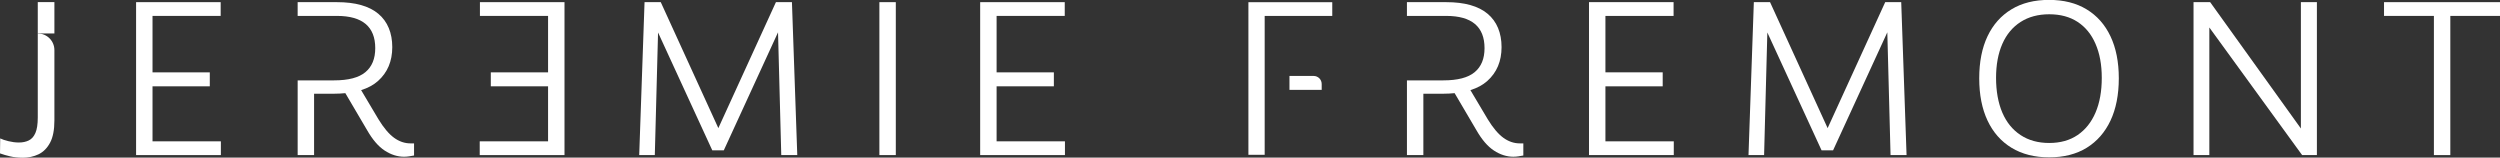 <?xml version="1.0" encoding="UTF-8"?>
<svg id="Calque_13" data-name="Calque 13" xmlns="http://www.w3.org/2000/svg" viewBox="0 0 487.16 30.71">
  <rect x="0" y="0" width="487.16" height="30.71" fill="#333333" stroke="none"/>
  <defs>
    <style>
      .cls-1 {
        fill: #fff;
        stroke-width: 0px;
      }
    </style>
  </defs>
  <path class="cls-1" d="m29.72,30.22h-3.2V.42h3.2v29.8ZM43,3.1h-15.72V.42h15.72v2.68Zm.04,27.12h-15.68v-2.68h15.68v2.68Zm-2.16-13.4h-13.36v-2.72h13.36v2.72Z"/>
  <path class="cls-1" d="m106.8.42h3.2v29.8h-3.2V.42Zm-13.28,0h15.72v2.68h-15.72V.42Zm-.04,27.12h15.68v2.68h-15.68v-2.68Zm2.16-13.44h13.36v2.72h-13.36v-2.72Z"/>
  <path class="cls-1" d="m141.04,29.3h-2.24l-12-26.08,1.52-.24-.72,27.24h-3.04l1.04-29.8h3.16l12.36,27.04h-2.28L151.2.42h3.12l1.04,29.8h-3.12l-.72-27.36,1.56.24-12.04,26.2Z"/>
  <path class="cls-1" d="m174.56,30.22h-3.2V.42h3.2v29.8Z"/>
  <path class="cls-1" d="m194.2,30.22h-3.2V.42h3.2v29.8Zm13.28-27.12h-15.72V.42h15.72v2.68Zm.04,27.12h-15.68v-2.68h15.68v2.68Zm-2.16-13.4h-13.36v-2.72h13.36v2.72Z"/>
  <path class="cls-1" d="m312.84,30.22h-3.2V.42h3.2v29.8Zm13.28-27.12h-15.72V.42h15.72v2.68Zm.04,27.12h-15.68v-2.68h15.68v2.68Zm-2.16-13.4h-13.36v-2.72h13.36v2.72Z"/>
  <path class="cls-1" d="m357.2,29.3h-2.24l-12-26.08,1.52-.24-.72,27.24h-3.04l1.04-29.8h3.16l12.36,27.04h-2.28L367.36.42h3.12l1.04,29.8h-3.12l-.72-27.36,1.56.24-12.04,26.2Z"/>
  <path class="cls-1" d="m399.32,30.66c-2.85,0-5.3-.62-7.34-1.86s-3.6-3.01-4.68-5.3c-1.08-2.29-1.62-5.04-1.62-8.24s.54-5.93,1.62-8.2c1.08-2.27,2.63-4.01,4.66-5.24,2.03-1.23,4.47-1.84,7.32-1.84s5.29.61,7.32,1.84c2.03,1.23,3.58,2.98,4.66,5.26,1.08,2.28,1.62,5.01,1.62,8.18s-.54,5.95-1.62,8.24c-1.08,2.29-2.63,4.06-4.64,5.3s-4.45,1.86-7.3,1.86Zm0-2.8c2.16,0,4-.51,5.52-1.54,1.52-1.03,2.69-2.49,3.5-4.38.81-1.89,1.22-4.15,1.22-6.76s-.41-4.77-1.22-6.64-1.98-3.29-3.5-4.28c-1.52-.99-3.36-1.48-5.52-1.48s-4.02.5-5.58,1.5c-1.56,1-2.75,2.43-3.56,4.28-.81,1.85-1.22,4.06-1.22,6.62s.41,4.87,1.22,6.76c.81,1.89,2,3.35,3.56,4.38,1.56,1.03,3.42,1.54,5.58,1.54Z"/>
  <path class="cls-1" d="m430.52,30.22h-3.08V.42h3.24l18.96,26.4-1.28.16V.42h3.12v29.8h-2.88l-19.08-26.24,1-.32v26.56Z"/>
  <path class="cls-1" d="m487.16,3.1h-22.6V.42h22.6v2.68Zm-9.68,27.12h-3.2V.42h3.2v29.8Z"/>
  <path class="cls-1" d="m80,27.94c-1.15,0-2.22-.37-3.22-1.1s-2.01-1.93-3.02-3.58l-3.39-5.7c1.32-.41,2.42-1,3.29-1.78,1.85-1.65,2.78-3.85,2.78-6.6s-.91-4.99-2.72-6.5c-1.81-1.51-4.49-2.26-8.04-2.26h-7.68v2.68h3.2s4.48,0,4.48,0c2.48,0,4.34.53,5.58,1.58,1.24,1.05,1.86,2.62,1.86,4.7s-.64,3.61-1.92,4.68c-1.28,1.07-3.32,1.6-6.12,1.6h-.87s-6.21,0-6.21,0v14.56h3.2v-11.96h3.92c.77,0,1.48-.04,2.17-.11l4.23,7.19c1.07,1.87,2.21,3.2,3.44,4s2.48,1.2,3.76,1.2c.35,0,.69-.03,1.02-.08.33-.05.65-.11.94-.16v-2.36h-.68Z"/>
  <path class="cls-1" d="m296.16,27.94c-1.15,0-2.22-.37-3.22-1.1s-2.01-1.93-3.02-3.58l-3.39-5.7c1.32-.41,2.42-1,3.29-1.78,1.85-1.65,2.78-3.85,2.78-6.6s-.91-4.99-2.72-6.5c-1.81-1.51-4.49-2.26-8.04-2.26h-7.68v2.68h3.2s4.48,0,4.48,0c2.48,0,4.34.53,5.58,1.58,1.24,1.05,1.86,2.62,1.86,4.7s-.64,3.61-1.92,4.68c-1.28,1.07-3.32,1.6-6.12,1.6h-2.69s-4.39,0-4.39,0v14.56h3.2v-11.96h3.92c.77,0,1.48-.04,2.17-.11l4.23,7.19c1.07,1.87,2.21,3.2,3.44,4s2.48,1.2,3.76,1.2c.35,0,.69-.03,1.02-.08.33-.05.65-.11.94-.16v-2.36h-.68Z"/>
  <g>
    <path class="cls-1" d="m4.36,30.73c-.85,0-1.65-.09-2.38-.26s-1.39-.37-1.98-.58l.04-2.92c.37.19.91.37,1.6.54.69.17,1.37.26,2.04.26.72,0,1.36-.13,1.92-.4.56-.27.99-.75,1.3-1.46.31-.71.46-1.71.46-3.02V6.52h0c1.79,0,3.24,1.45,3.24,3.24v13.7c0,1.84-.28,3.29-.84,4.34-.56,1.05-1.31,1.81-2.24,2.26s-1.99.68-3.16.68Z"/>
    <rect class="cls-1" x="7.36" y=".41" width="3.24" height="6.11"/>
  </g>
  <path class="cls-1" d="m246.44,30.17h-3.17V.43h3.17v29.75Zm13.17-27.07h-15.59V.43h15.59v2.67Zm-2.06,14.41h-6.28v-2.71h4.72c.86,0,1.56.7,1.56,1.57v1.14Z"/>
</svg>